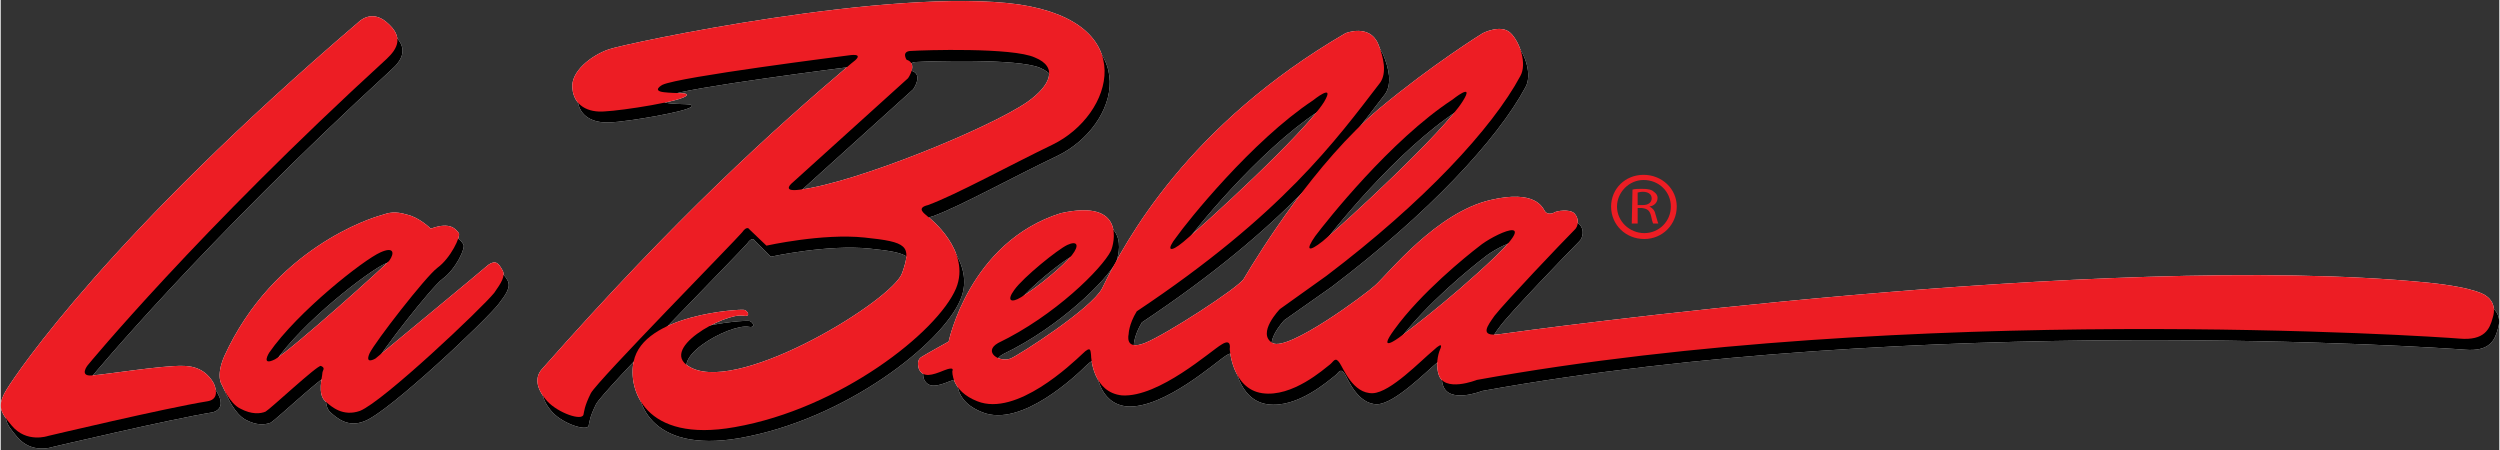 <?xml version="1.0" encoding="UTF-8"?>
<!DOCTYPE svg PUBLIC "-//W3C//DTD SVG 1.1//EN" "http://www.w3.org/Graphics/SVG/1.1/DTD/svg11.dtd">
<!-- Creator: CorelDRAW X8 -->
<svg xmlns="http://www.w3.org/2000/svg" xml:space="preserve" width="33.867mm" height="6.096mm" version="1.1" style="shape-rendering:geometricPrecision; text-rendering:geometricPrecision; image-rendering:optimizeQuality; fill-rule:evenodd; clip-rule:evenodd"
viewBox="0 0 3387 610"
 xmlns:xlink="http://www.w3.org/1999/xlink">
 <rect x="0" y="0" width="3387" height="610" fill="#333333" stroke="none"/>
 <defs>
  <style type="text/css">
   <![CDATA[
    .fil1 {fill:black;fill-rule:nonzero}
    .fil2 {fill:#ED1D24;fill-rule:nonzero}
    .fil0 {fill:white;fill-rule:nonzero}
   ]]>
  </style>
 </defs>
 <g id="Layer_x0020_1">
  <path class="fil0" d="M492 45c0,0 17,-18 38,0 24,19 15,36 -1,50 -256,235 -405,415 -405,415 0,0 -12,14 6,14 17,-1 98,-14 123,-14 25,1 37,14 42,25 6,11 4,21 -8,24 -56,9 -217,47 -217,47 0,0 -28,10 -48,-14 -15,-18 -21,-26 -8,-49 14,-23 141,-211 478,-498z"/>
  <path class="fil0" d="M687 380c-5,-9 -10,-13 -19,-6 -9,8 -154,127 -154,127 0,0 -14,9 -7,-7 7,-15 76,-104 92,-116 18,-13 32,-43 28,-47 -3,-5 -10,-16 -37,-7 0,0 -15,-14 -32,-18 -17,-5 -24,-3 -36,0 -12,4 -145,45 -212,192 -12,28 -3,39 -3,39 0,0 10,24 25,32 15,8 26,7 34,4 7,-4 70,-63 75,-62 7,2 2,6 2,10 0,4 -7,28 4,38 9,8 24,21 46,12 33,-12 166,-138 182,-159 10,-13 17,-23 12,-32zm-308 122c-20,10 -8,-10 -8,-10 37,-55 128,-125 151,-135 18,-8 18,1 12,11 -3,5 -135,123 -155,134z"/>
  <path class="fil0" d="M1387 21c-171,-24 -534,53 -556,61 -23,8 -52,30 -49,53 2,23 21,32 44,31 23,-1 108,-15 111,-22 1,-4 -14,-2 -31,-4 -17,-2 -2,-10 -2,-10 23,-11 246,-39 253,-40 7,-1 21,-3 3,11 -107,91 -236,206 -419,414 -10,11 -9,26 7,44 15,16 47,26 49,18 1,-4 1,-11 10,-29 9,-18 197,-208 205,-218 7,-10 10,-4 10,-4l22 22c0,0 77,-17 134,-11 58,6 63,11 51,47 -12,37 -216,163 -285,130 -51,-24 45,-76 70,-71 11,2 5,-8 0,-8 -5,-1 -136,6 -149,70 -8,37 14,110 136,89 144,-25 276,-129 300,-188 22,-51 -35,-96 -38,-98 -3,-3 -16,-11 1,-15 38,-14 108,-53 169,-82 82,-40 121,-165 -46,-190zm11 132c-51,36 -233,110 -307,119 -28,4 -10,-10 -10,-10l156 -141c0,0 14,-20 -2,-25 0,0 -8,-12 7,-12 15,-1 137,-5 167,8 32,14 21,39 -11,61z"/>
  <path class="fil0" d="M3376 416c0,0 -11,-11 -80,-18 -439,-43 -1229,66 -1257,70 -29,4 -16,-13 -7,-25 13,-18 92,-100 108,-116 5,-5 7,-16 0,-23 -7,-6 -24,-3 -27,-1 -4,2 -10,3 -13,-2 -3,-5 -13,-29 -73,-15 -74,17 -139,100 -158,116 -12,12 -117,90 -139,77 -21,-12 10,-45 10,-45l64 -45c132,-100 225,-200 263,-271 9,-16 0,-45 -13,-58 -13,-13 -38,0 -38,0 0,0 -69,42 -140,102 -87,73 -162,194 -184,231 -8,12 -106,76 -134,87 -28,11 -22,-12 -22,-12 0,0 0,-13 11,-31 198,-132 270,-232 330,-310 9,-14 5,-34 -3,-53 -12,-27 -44,-14 -44,-14 -213,124 -298,280 -330,346 -14,27 -113,90 -124,95 -15,6 -39,-9 -17,-21 77,-37 141,-101 153,-125 4,-9 21,-71 -68,-51 -124,39 -152,174 -152,174 0,0 -29,16 -37,21 -8,5 -3,16 -3,16 6,11 17,9 34,2 15,-6 11,1 11,1 0,0 -3,27 34,41 53,21 128,-51 141,-64 14,-13 12,-3 12,1 1,5 3,51 43,55 50,3 121,-61 134,-69 14,-9 11,6 11,6 0,0 4,54 45,60 41,6 84,-33 92,-39 5,-4 7,-11 13,-2 4,6 17,41 44,41 24,-1 66,-44 83,-58 16,-15 9,-1 9,-1 0,0 -8,16 -3,33 8,26 53,8 53,8 586,-106 1296,-59 1332,-56 34,3 41,-13 45,-28 7,-21 -9,-30 -9,-30zm-1587 -81c15,-20 102,-130 186,-185 0,0 31,-25 14,2 -26,42 -163,167 -190,190 -19,15 -24,13 -10,-7zm-188 1c14,-20 102,-130 185,-185 0,0 31,-25 14,2 -26,41 -163,167 -190,190 -18,14 -24,12 -9,-7zm-220 72c12,-17 59,-55 72,-61 13,-6 17,0 5,14 -10,14 -46,44 -68,57 -13,8 -20,5 -9,-10zm521 65c0,0 -30,22 -7,-11 37,-50 99,-100 116,-113 19,-16 84,-46 23,12 -67,65 -132,112 -132,112z"/>
  <path class="fil0" d="M485 30c0,0 17,-18 38,0 24,20 15,36 0,50 -257,235 -405,415 -405,415 0,0 -12,15 5,14 17,-1 98,-14 124,-13 24,0 36,13 42,24 5,12 4,22 -9,24 -56,9 -216,47 -216,47 0,0 -29,10 -49,-14 -15,-18 -21,-26 -7,-49 14,-23 140,-210 477,-498z"/>
  <path class="fil0" d="M680 366c-5,-9 -9,-14 -19,-7 -9,8 -153,127 -153,127 0,0 -15,9 -8,-7 7,-15 76,-104 92,-116 18,-13 32,-43 29,-47 -4,-5 -11,-16 -38,-6 0,0 -15,-15 -32,-19 -17,-5 -24,-3 -36,1 -11,3 -145,44 -212,191 -12,28 -3,39 -3,39 0,0 10,25 25,32 15,8 27,7 34,4 7,-4 70,-63 75,-62 7,3 2,6 2,10 0,5 -7,28 4,38 9,8 24,21 47,13 32,-13 165,-139 182,-160 9,-13 16,-23 11,-31zm-308 121c-20,10 -8,-9 -8,-9 38,-55 128,-126 151,-136 18,-8 19,1 12,11 -3,5 -135,123 -155,134z"/>
  <path class="fil0" d="M1380 6c-171,-24 -534,53 -556,61 -23,8 -52,30 -49,53 2,23 21,33 44,31 23,-1 108,-14 111,-22 1,-4 -14,-2 -31,-4 -17,-2 -2,-10 -2,-10 23,-11 246,-39 253,-40 7,-1 21,-2 3,11 -107,91 -236,207 -419,414 -10,11 -9,26 7,44 15,16 47,27 49,18 1,-4 1,-11 10,-29 9,-17 197,-208 205,-218 7,-10 10,-4 10,-4l23 22c0,0 76,-17 133,-11 58,6 64,11 51,48 -12,36 -216,162 -285,129 -51,-24 46,-76 70,-71 11,2 5,-8 0,-8 -5,-1 -136,6 -149,70 -8,37 14,111 137,89 143,-25 275,-129 300,-188 21,-51 -36,-96 -39,-98 -3,-3 -16,-11 1,-15 38,-14 109,-53 169,-82 82,-40 121,-165 -46,-190zm12 132c-52,36 -234,110 -308,119 -28,4 -10,-10 -10,-10l156 -141c0,0 14,-20 -2,-25 0,0 -8,-12 7,-12 15,-1 137,-5 167,9 32,13 21,38 -10,60z"/>
  <path class="fil0" d="M3369 401c0,0 -11,-11 -80,-18 -439,-43 -1229,66 -1257,70 -29,4 -16,-12 -7,-25 14,-18 92,-100 108,-116 6,-5 7,-16 0,-23 -7,-6 -24,-3 -27,-1 -3,2 -10,3 -13,-2 -3,-5 -13,-29 -73,-15 -74,17 -139,100 -157,116 -13,12 -118,90 -139,78 -22,-13 10,-46 10,-46l63 -45c132,-100 225,-200 263,-271 9,-16 0,-45 -13,-58 -13,-13 -38,0 -38,0 0,0 -68,42 -140,102 -87,73 -162,194 -184,231 -7,12 -106,76 -134,87 -28,11 -22,-12 -22,-12 0,0 0,-13 11,-31 198,-132 270,-232 330,-310 9,-13 5,-34 -3,-53 -12,-27 -44,-14 -44,-14 -213,124 -298,280 -330,346 -14,27 -112,90 -124,95 -15,6 -38,-9 -17,-21 77,-37 141,-101 153,-125 4,-9 21,-71 -68,-51 -124,39 -152,174 -152,174 0,0 -29,16 -37,21 -8,5 -3,17 -3,17 6,11 17,8 34,1 15,-6 11,1 11,1 0,0 -2,27 34,41 53,21 128,-51 142,-64 13,-13 11,-3 12,1 0,5 3,51 42,55 50,3 121,-61 135,-69 14,-9 11,6 11,6 0,0 3,54 44,60 41,6 84,-33 92,-39 5,-4 7,-11 13,-2 5,7 18,42 45,41 24,-1 65,-44 82,-58 16,-15 9,-1 9,-1 0,0 -7,16 -2,33 7,26 52,8 52,8 586,-106 1297,-59 1332,-56 34,3 41,-13 45,-28 7,-21 -9,-30 -9,-30zm-1587 -81c15,-20 102,-130 186,-185 0,0 31,-25 14,2 -26,42 -163,168 -190,190 -19,15 -24,13 -10,-7zm-188 1c14,-20 102,-130 185,-185 0,0 31,-25 15,2 -26,42 -163,167 -191,190 -18,15 -24,12 -9,-7zm-220 72c12,-17 59,-55 72,-61 13,-6 17,0 6,14 -11,14 -47,44 -69,57 -13,8 -20,5 -9,-10zm521 65c0,0 -30,22 -6,-11 36,-50 98,-100 115,-113 19,-16 84,-46 23,13 -67,64 -132,111 -132,111z"/>
  <path class="fil1" d="M492 45c0,0 17,-18 38,0 24,19 15,36 -1,50 -256,235 -405,415 -405,415 0,0 -12,14 6,14 17,-1 98,-14 123,-14 25,1 37,14 42,25 6,11 4,21 -8,24 -56,9 -217,47 -217,47 0,0 -28,10 -48,-14 -15,-18 -21,-26 -8,-49 14,-23 141,-211 478,-498z"/>
  <path class="fil1" d="M687 380c-5,-9 -10,-13 -19,-6 -9,8 -154,127 -154,127 0,0 -14,9 -7,-7 7,-15 76,-104 92,-116 18,-13 32,-43 28,-47 -3,-5 -10,-16 -37,-7 0,0 -15,-14 -32,-18 -17,-5 -24,-3 -36,0 -12,4 -145,45 -212,192 -12,28 -3,39 -3,39 0,0 10,24 25,32 15,8 26,7 34,4 7,-4 70,-63 75,-62 7,2 2,6 2,10 0,4 -7,28 4,38 9,8 24,21 46,12 33,-12 166,-138 182,-159 10,-13 17,-23 12,-32zm-308 122c-20,10 -8,-10 -8,-10 37,-55 128,-125 151,-135 18,-8 18,1 12,11 -3,5 -135,123 -155,134z"/>
  <path class="fil1" d="M1387 21c-171,-24 -534,53 -556,61 -23,8 -52,30 -49,53 2,23 21,32 44,31 23,-1 108,-15 111,-22 1,-4 -14,-2 -31,-4 -17,-2 -2,-10 -2,-10 23,-11 246,-39 253,-40 7,-1 21,-3 3,11 -107,91 -236,206 -419,414 -10,11 -9,26 7,44 15,16 47,26 49,18 1,-4 1,-11 10,-29 9,-18 197,-208 205,-218 7,-10 10,-4 10,-4l22 22c0,0 77,-17 134,-11 58,6 63,11 51,47 -12,37 -216,163 -285,130 -51,-24 45,-76 70,-71 11,2 5,-8 0,-8 -5,-1 -136,6 -149,70 -8,37 14,110 136,89 144,-25 276,-129 300,-188 22,-51 -35,-96 -38,-98 -3,-3 -16,-11 1,-15 38,-14 108,-53 169,-82 82,-40 121,-165 -46,-190zm11 132c-51,36 -233,110 -307,119 -28,4 -10,-10 -10,-10l156 -141c0,0 14,-20 -2,-25 0,0 -8,-12 7,-12 15,-1 137,-5 167,8 32,14 21,39 -11,61z"/>
  <path class="fil1" d="M3376 416c0,0 -11,-11 -80,-18 -439,-43 -1229,66 -1257,70 -29,4 -16,-13 -7,-25 13,-18 92,-100 108,-116 5,-5 7,-16 0,-23 -7,-6 -24,-3 -27,-1 -4,2 -10,3 -13,-2 -3,-5 -13,-29 -73,-15 -74,17 -139,100 -158,116 -12,12 -117,90 -139,77 -21,-12 10,-45 10,-45l64 -45c132,-100 225,-200 263,-271 9,-16 0,-45 -13,-58 -13,-13 -38,0 -38,0 0,0 -69,42 -140,102 -87,73 -162,194 -184,231 -8,12 -106,76 -134,87 -28,11 -22,-12 -22,-12 0,0 0,-13 11,-31 198,-132 270,-232 330,-310 9,-14 5,-34 -3,-53 -12,-27 -44,-14 -44,-14 -213,124 -298,280 -330,346 -14,27 -113,90 -124,95 -15,6 -39,-9 -17,-21 77,-37 141,-101 153,-125 4,-9 21,-71 -68,-51 -124,39 -152,174 -152,174 0,0 -29,16 -37,21 -8,5 -3,16 -3,16 6,11 17,9 34,2 15,-6 11,1 11,1 0,0 -3,27 34,41 53,21 128,-51 141,-64 14,-13 12,-3 12,1 1,5 3,51 43,55 50,3 121,-61 134,-69 14,-9 11,6 11,6 0,0 4,54 45,60 41,6 84,-33 92,-39 5,-4 7,-11 13,-2 4,6 17,41 44,41 24,-1 66,-44 83,-58 16,-15 9,-1 9,-1 0,0 -8,16 -3,33 8,26 53,8 53,8 586,-106 1296,-59 1332,-56 34,3 41,-13 45,-28 7,-21 -9,-30 -9,-30zm-1587 -81c15,-20 102,-130 186,-185 0,0 31,-25 14,2 -26,42 -163,167 -190,190 -19,15 -24,13 -10,-7zm-188 1c14,-20 102,-130 185,-185 0,0 31,-25 14,2 -26,41 -163,167 -190,190 -18,14 -24,12 -9,-7zm-220 72c12,-17 59,-55 72,-61 13,-6 17,0 5,14 -10,14 -46,44 -68,57 -13,8 -20,5 -9,-10zm521 65c0,0 -30,22 -7,-11 37,-50 99,-100 116,-113 19,-16 84,-46 23,12 -67,65 -132,112 -132,112z"/>
  <path class="fil2" d="M485 30c0,0 17,-18 38,0 24,20 15,36 0,50 -257,235 -405,415 -405,415 0,0 -12,15 5,14 17,-1 98,-14 124,-13 24,0 36,13 42,24 5,12 4,22 -9,24 -56,9 -216,47 -216,47 0,0 -29,10 -49,-14 -15,-18 -21,-26 -7,-49 14,-23 140,-210 477,-498z"/>
  <path class="fil2" d="M680 366c-5,-9 -9,-14 -19,-7 -9,8 -153,127 -153,127 0,0 -15,9 -8,-7 7,-15 76,-104 92,-116 18,-13 32,-43 29,-47 -4,-5 -11,-16 -38,-6 0,0 -15,-15 -32,-19 -17,-5 -24,-3 -36,1 -11,3 -145,44 -212,191 -12,28 -3,39 -3,39 0,0 10,25 25,32 15,8 27,7 34,4 7,-4 70,-63 75,-62 7,3 2,6 2,10 0,5 -7,28 4,38 9,8 24,21 47,13 32,-13 165,-139 182,-160 9,-13 16,-23 11,-31zm-308 121c-20,10 -8,-9 -8,-9 38,-55 128,-126 151,-136 18,-8 19,1 12,11 -3,5 -135,123 -155,134z"/>
  <path class="fil2" d="M1380 6c-171,-24 -534,53 -556,61 -23,8 -52,30 -49,53 2,23 21,33 44,31 23,-1 108,-14 111,-22 1,-4 -14,-2 -31,-4 -17,-2 -2,-10 -2,-10 23,-11 246,-39 253,-40 7,-1 21,-2 3,11 -107,91 -236,207 -419,414 -10,11 -9,26 7,44 15,16 47,27 49,18 1,-4 1,-11 10,-29 9,-17 197,-208 205,-218 7,-10 10,-4 10,-4l23 22c0,0 76,-17 133,-11 58,6 64,11 51,48 -12,36 -216,162 -285,129 -51,-24 46,-76 70,-71 11,2 5,-8 0,-8 -5,-1 -136,6 -149,70 -8,37 14,111 137,89 143,-25 275,-129 300,-188 21,-51 -36,-96 -39,-98 -3,-3 -16,-11 1,-15 38,-14 109,-53 169,-82 82,-40 121,-165 -46,-190zm12 132c-52,36 -234,110 -308,119 -28,4 -10,-10 -10,-10l156 -141c0,0 14,-20 -2,-25 0,0 -8,-12 7,-12 15,-1 137,-5 167,9 32,13 21,38 -10,60z"/>
  <path class="fil2" d="M3369 401c0,0 -11,-11 -80,-18 -439,-43 -1229,66 -1257,70 -29,4 -16,-12 -7,-25 14,-18 92,-100 108,-116 6,-5 7,-16 0,-23 -7,-6 -24,-3 -27,-1 -3,2 -10,3 -13,-2 -3,-5 -13,-29 -73,-15 -74,17 -139,100 -157,116 -13,12 -118,90 -139,78 -22,-13 10,-46 10,-46l63 -45c132,-100 225,-200 263,-271 9,-16 0,-45 -13,-58 -13,-13 -38,0 -38,0 0,0 -68,42 -140,102 -87,73 -162,194 -184,231 -7,12 -106,76 -134,87 -28,11 -22,-12 -22,-12 0,0 0,-13 11,-31 198,-132 270,-232 330,-310 9,-13 5,-34 -3,-53 -12,-27 -44,-14 -44,-14 -213,124 -298,280 -330,346 -14,27 -112,90 -124,95 -15,6 -38,-9 -17,-21 77,-37 141,-101 153,-125 4,-9 21,-71 -68,-51 -124,39 -152,174 -152,174 0,0 -29,16 -37,21 -8,5 -3,17 -3,17 6,11 17,8 34,1 15,-6 11,1 11,1 0,0 -2,27 34,41 53,21 128,-51 142,-64 13,-13 11,-3 12,1 0,5 3,51 42,55 50,3 121,-61 135,-69 14,-9 11,6 11,6 0,0 3,54 44,60 41,6 84,-33 92,-39 5,-4 7,-11 13,-2 5,7 18,42 45,41 24,-1 65,-44 82,-58 16,-15 9,-1 9,-1 0,0 -7,16 -2,33 7,26 52,8 52,8 586,-106 1297,-59 1332,-56 34,3 41,-13 45,-28 7,-21 -9,-30 -9,-30zm-1587 -81c15,-20 102,-130 186,-185 0,0 31,-25 14,2 -26,42 -163,168 -190,190 -19,15 -24,13 -10,-7zm-188 1c14,-20 102,-130 185,-185 0,0 31,-25 15,2 -26,42 -163,167 -191,190 -18,15 -24,12 -9,-7zm-220 72c12,-17 59,-55 72,-61 13,-6 17,0 6,14 -11,14 -47,44 -69,57 -13,8 -20,5 -9,-10zm521 65c0,0 -30,22 -6,-11 36,-50 98,-100 115,-113 19,-16 84,-46 23,13 -67,64 -132,111 -132,111z"/>
  <path class="fil2" d="M2183 280c0,-24 19,-43 44,-43 25,0 45,19 45,43 0,24 -19,44 -44,44 -25,0 -45,-19 -45,-44zm81 0c0,-20 -16,-36 -37,-36 -20,0 -36,17 -36,36 0,20 17,36 37,36 20,0 36,-16 36,-36z"/>
  <path class="fil2" d="M2212 257c3,-1 9,-1 13,-1 8,0 13,1 16,4 3,2 5,5 5,8 0,7 -5,11 -11,12l0 0c4,2 7,5 8,10 2,6 3,11 4,13l-7 0c-1,-2 -2,-6 -3,-11 -2,-7 -5,-9 -12,-10l-6 0 0 21 -8 0 1 -46zm7 21l7 0c8,0 12,-4 12,-9 0,-6 -5,-9 -12,-9 -4,0 -6,1 -7,1l0 17z"/>
 </g>
</svg>
